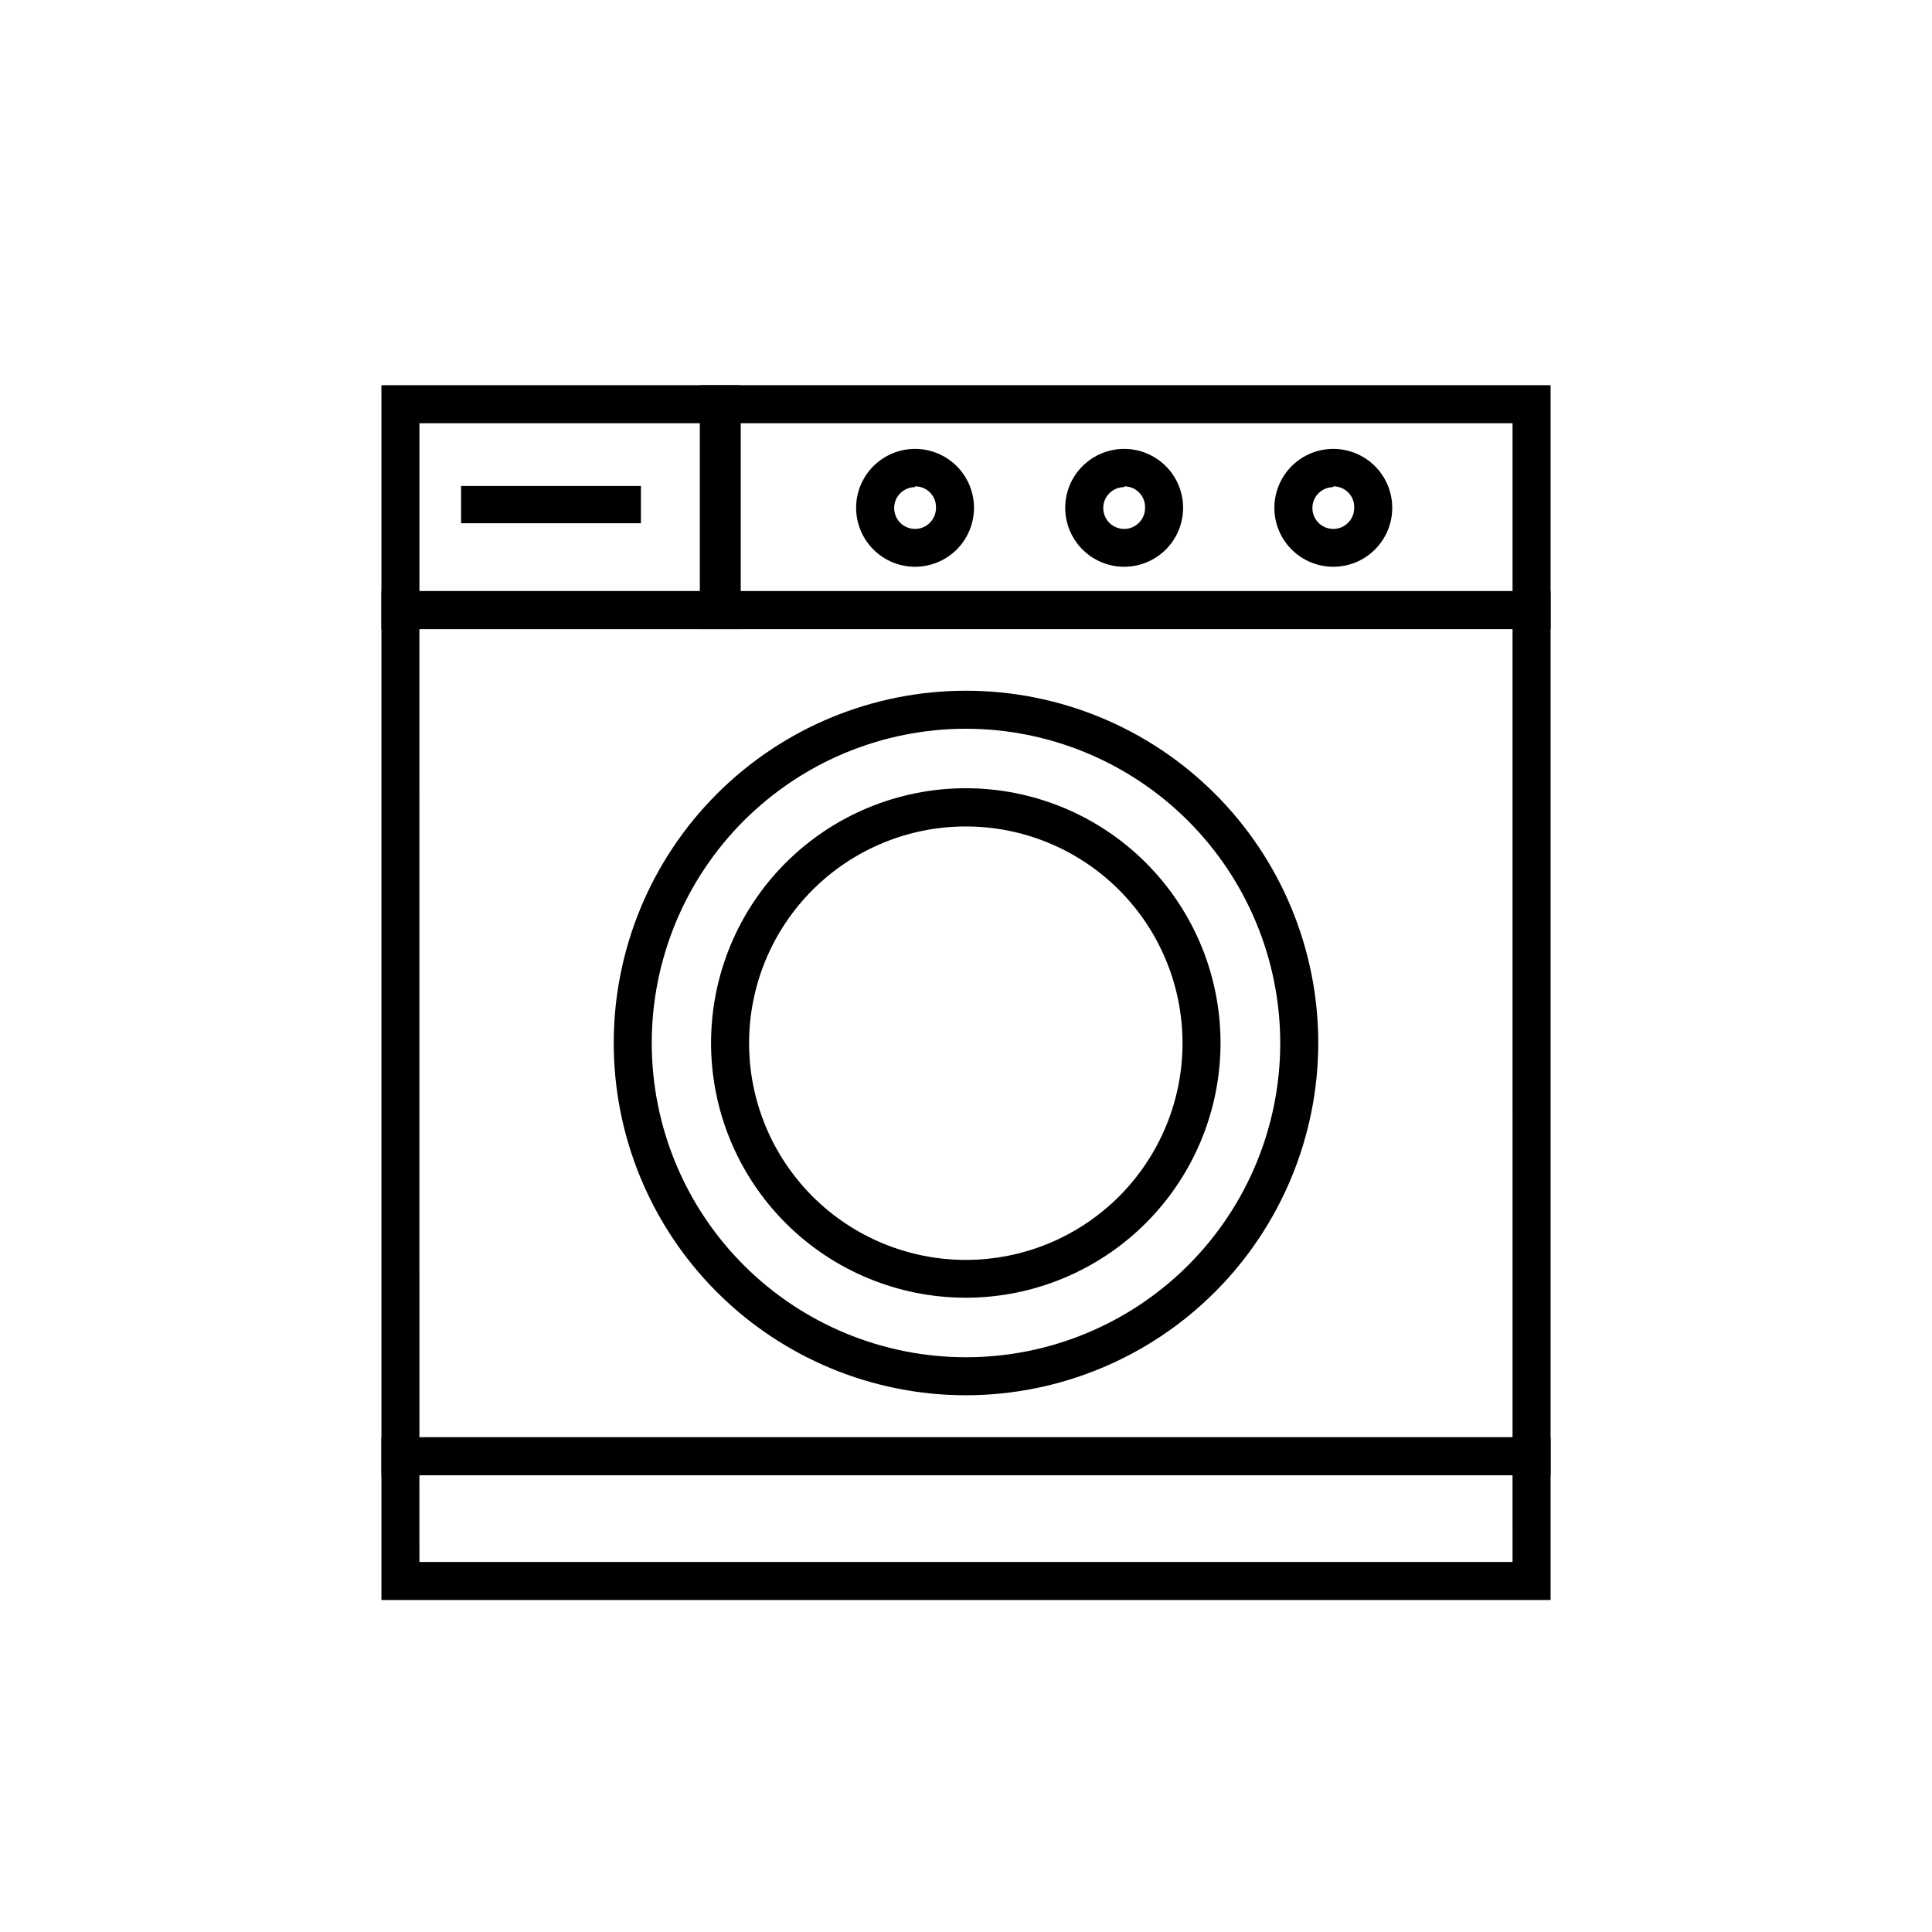 <?xml version="1.0" encoding="UTF-8"?>
<!-- Uploaded to: ICON Repo, www.svgrepo.com, Generator: ICON Repo Mixer Tools -->
<svg fill="#000000" width="800px" height="800px" version="1.1" viewBox="144 144 512 512" xmlns="http://www.w3.org/2000/svg">
 <g>
  <path d="m554.92 534.97h-309.84v-234.32h309.84zm-299.77-10.078h289.69l-0.004-214.17h-289.69z"/>
  <path d="m554.92 568.02h-309.84v-43.125h309.84zm-299.77-10.078h289.69l-0.004-22.973h-289.69z"/>
  <path d="m554.92 310.72h-225.46v-64.637h225.46zm-215.38-10.074h205.3v-44.488h-205.3z"/>
  <path d="m340.3 310.72h-95.219v-64.637h95.219zm-85.145-10.078h75.066l0.004-44.484h-75.07z"/>
  <path d="m400 513.76c-24.762 0-48.508-9.836-66.016-27.344-17.508-17.508-27.34-41.25-27.34-66.012 0-24.758 9.832-48.504 27.34-66.012s41.254-27.344 66.016-27.344c24.758 0 48.504 9.836 66.012 27.344 17.508 17.508 27.344 41.254 27.344 66.012-0.027 24.75-9.871 48.48-27.375 65.984-17.5 17.5-41.23 27.344-65.98 27.371zm0-176.64v0.004c-22.09 0-43.27 8.773-58.891 24.391-15.617 15.617-24.391 36.801-24.391 58.887 0 22.086 8.773 43.27 24.391 58.887 15.621 15.621 36.801 24.395 58.891 24.395 22.086 0 43.27-8.773 58.887-24.395 15.617-15.617 24.391-36.801 24.391-58.887-0.027-22.078-8.809-43.246-24.422-58.859-15.609-15.609-36.777-24.395-58.855-24.418z"/>
  <path d="m400 487.91c-17.91 0.012-35.09-7.09-47.758-19.746-12.672-12.652-19.797-29.824-19.805-47.73-0.008-17.91 7.098-35.086 19.754-47.754 12.66-12.668 29.832-19.785 47.738-19.793 17.91-0.004 35.086 7.109 47.75 19.77 12.664 12.66 19.777 29.836 19.777 47.742-0.012 17.891-7.121 35.047-19.77 47.703-12.645 12.66-29.797 19.781-47.688 19.809zm0-124.89c-15.238-0.016-29.859 6.027-40.641 16.797-10.781 10.77-16.84 25.383-16.844 40.621-0.008 15.238 6.047 29.852 16.82 40.629 10.773 10.773 25.391 16.824 40.629 16.82 15.238-0.004 29.852-6.062 40.621-16.844 10.766-10.781 16.809-25.402 16.797-40.641-0.016-15.215-6.062-29.801-16.824-40.562-10.758-10.758-25.344-16.809-40.559-16.82z"/>
  <path d="m266.19 272.79h47.66v9.875h-47.66z"/>
  <path d="m386.5 294.2c-4.144 0-8.121-1.648-11.051-4.582-2.93-2.934-4.57-6.91-4.566-11.055s1.656-8.117 4.59-11.043c2.938-2.926 6.918-4.566 11.062-4.559 4.144 0.012 8.117 1.668 11.039 4.606 2.922 2.938 4.559 6.918 4.543 11.062-0.012 4.137-1.664 8.094-4.59 11.012-2.93 2.918-6.894 4.559-11.027 4.559zm0-21.109c-2.242 0-4.262 1.348-5.121 3.422-0.855 2.07-0.383 4.453 1.203 6.039 1.586 1.582 3.969 2.059 6.039 1.199 2.07-0.855 3.422-2.879 3.422-5.121 0.07-1.508-0.484-2.977-1.535-4.062-1.047-1.086-2.496-1.695-4.008-1.68z"/>
  <path d="m441.91 294.2c-4.144 0-8.117-1.648-11.047-4.582-2.93-2.934-4.574-6.91-4.57-11.055s1.656-8.117 4.594-11.043c2.934-2.926 6.914-4.566 11.059-4.559 4.144 0.012 8.117 1.668 11.039 4.606s4.559 6.918 4.547 11.062c-0.016 4.137-1.668 8.094-4.594 11.012-2.926 2.918-6.891 4.559-11.027 4.559zm0-21.109c-2.238 0-4.262 1.348-5.117 3.422-0.859 2.07-0.387 4.453 1.199 6.039 1.586 1.582 3.969 2.059 6.039 1.199 2.07-0.855 3.422-2.879 3.422-5.121 0.07-1.508-0.484-2.977-1.535-4.062-1.047-1.086-2.496-1.695-4.008-1.68z"/>
  <path d="m497.34 294.2c-4.148 0-8.121-1.648-11.051-4.582-2.93-2.934-4.574-6.91-4.57-11.055 0.008-4.144 1.656-8.117 4.594-11.043s6.914-4.566 11.059-4.559c4.144 0.012 8.117 1.668 11.039 4.606 2.926 2.938 4.559 6.918 4.547 11.062-0.016 4.137-1.664 8.094-4.594 11.012-2.926 2.918-6.891 4.559-11.023 4.559zm0-21.109c-2.242 0-4.266 1.348-5.121 3.422-0.859 2.07-0.383 4.453 1.199 6.039 1.586 1.582 3.969 2.059 6.043 1.199 2.07-0.855 3.418-2.879 3.418-5.121 0.07-1.508-0.484-2.977-1.531-4.062-1.051-1.086-2.5-1.695-4.008-1.68z"/>
 </g>
</svg>